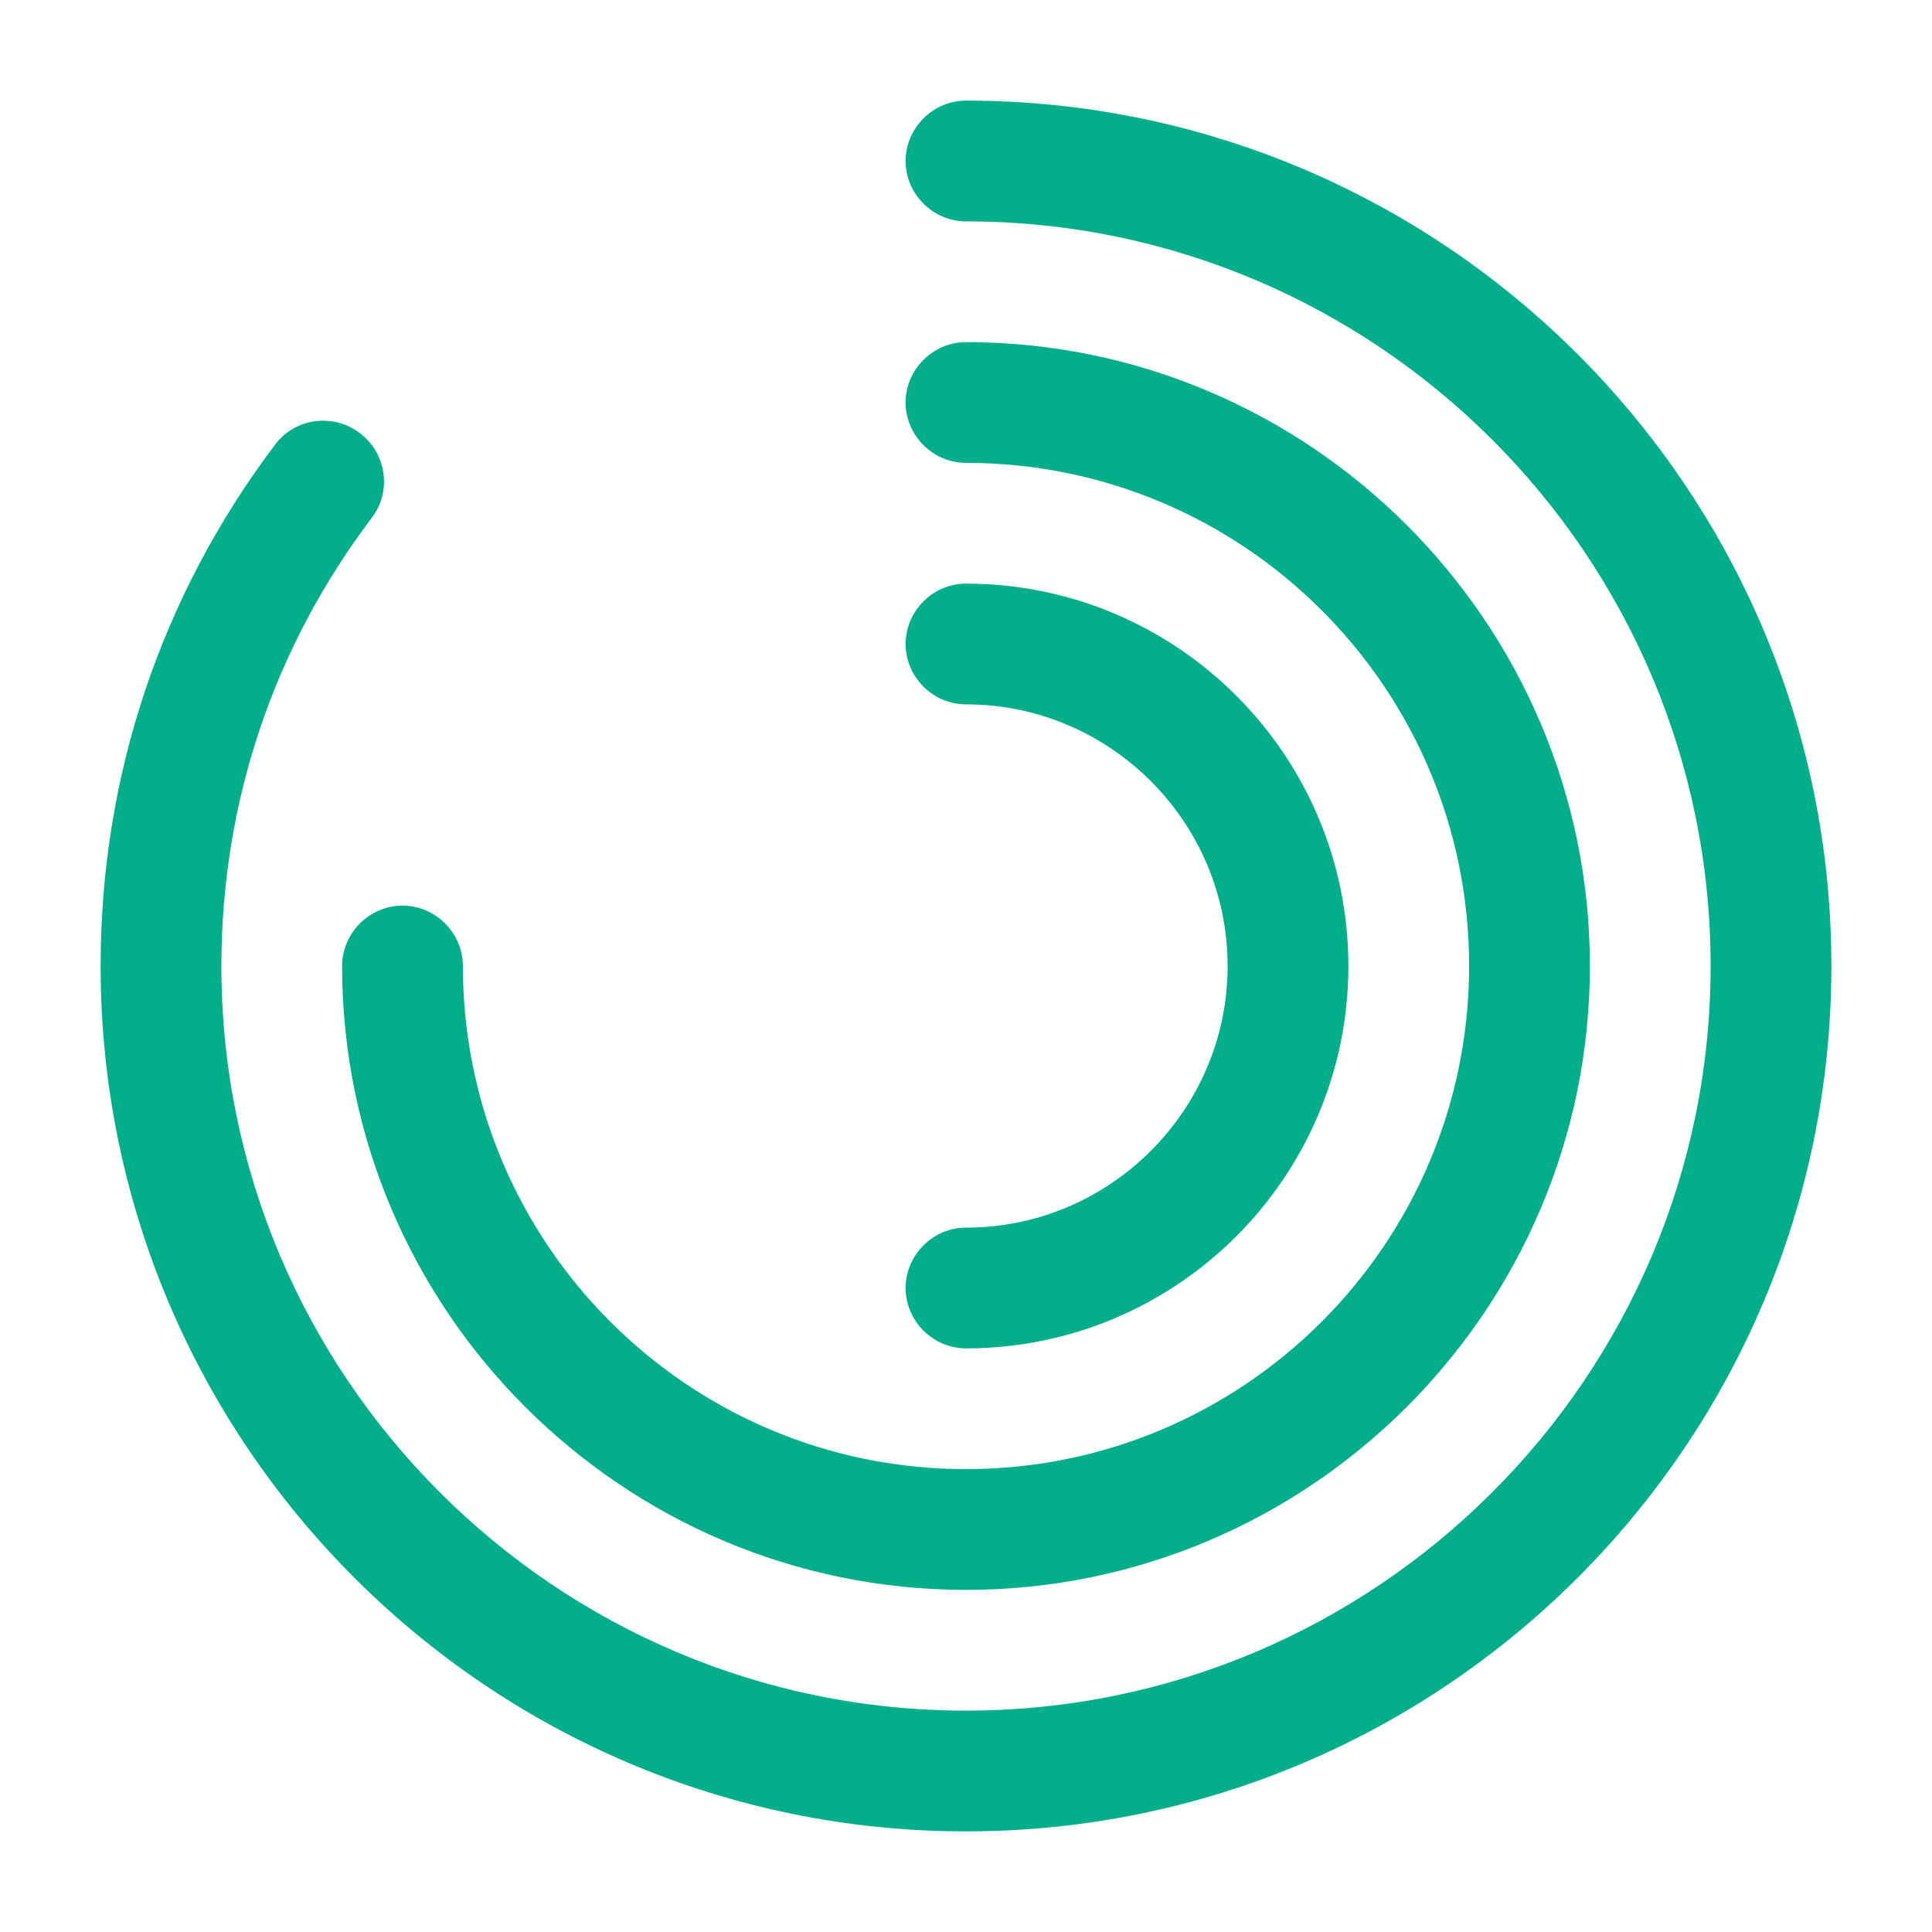 <svg width="24" height="24" viewBox="0 0 24 24" fill="none" xmlns="http://www.w3.org/2000/svg">
<path d="M12 22.75C6.07 22.75 1.25 17.93 1.25 12C1.25 9.64 2 7.4 3.42 5.52C3.67 5.19 4.14 5.13 4.47 5.38C4.8 5.63 4.87 6.1 4.62 6.43C3.4 8.04 2.75 9.97 2.75 12C2.75 17.1 6.9 21.25 12 21.25C17.1 21.25 21.25 17.1 21.25 12C21.25 6.9 17.1 2.75 12 2.75C11.59 2.75 11.25 2.41 11.25 2C11.25 1.59 11.59 1.25 12 1.25C17.93 1.25 22.75 6.07 22.75 12C22.75 17.93 17.93 22.75 12 22.75Z" fill="#00AF89"/>
<path d="M12 19.75C7.73 19.75 4.25 16.27 4.25 12C4.25 11.59 4.59 11.25 5 11.25C5.41 11.25 5.75 11.59 5.75 12C5.75 15.45 8.55 18.25 12 18.25C15.45 18.25 18.25 15.45 18.25 12C18.25 8.55 15.45 5.75 12 5.75C11.59 5.75 11.25 5.41 11.25 5C11.25 4.59 11.59 4.25 12 4.25C16.27 4.25 19.75 7.73 19.75 12C19.75 16.27 16.27 19.75 12 19.75Z" fill="#00AF89"/>
<path d="M12 16.75C11.59 16.75 11.25 16.41 11.25 16C11.25 15.59 11.59 15.25 12 15.25C13.79 15.25 15.25 13.79 15.25 12C15.25 10.21 13.79 8.75 12 8.75C11.59 8.75 11.25 8.41 11.25 8C11.25 7.59 11.59 7.25 12 7.25C14.62 7.25 16.75 9.38 16.75 12C16.75 14.62 14.62 16.75 12 16.75Z" fill="#00AF89"/>
</svg>

